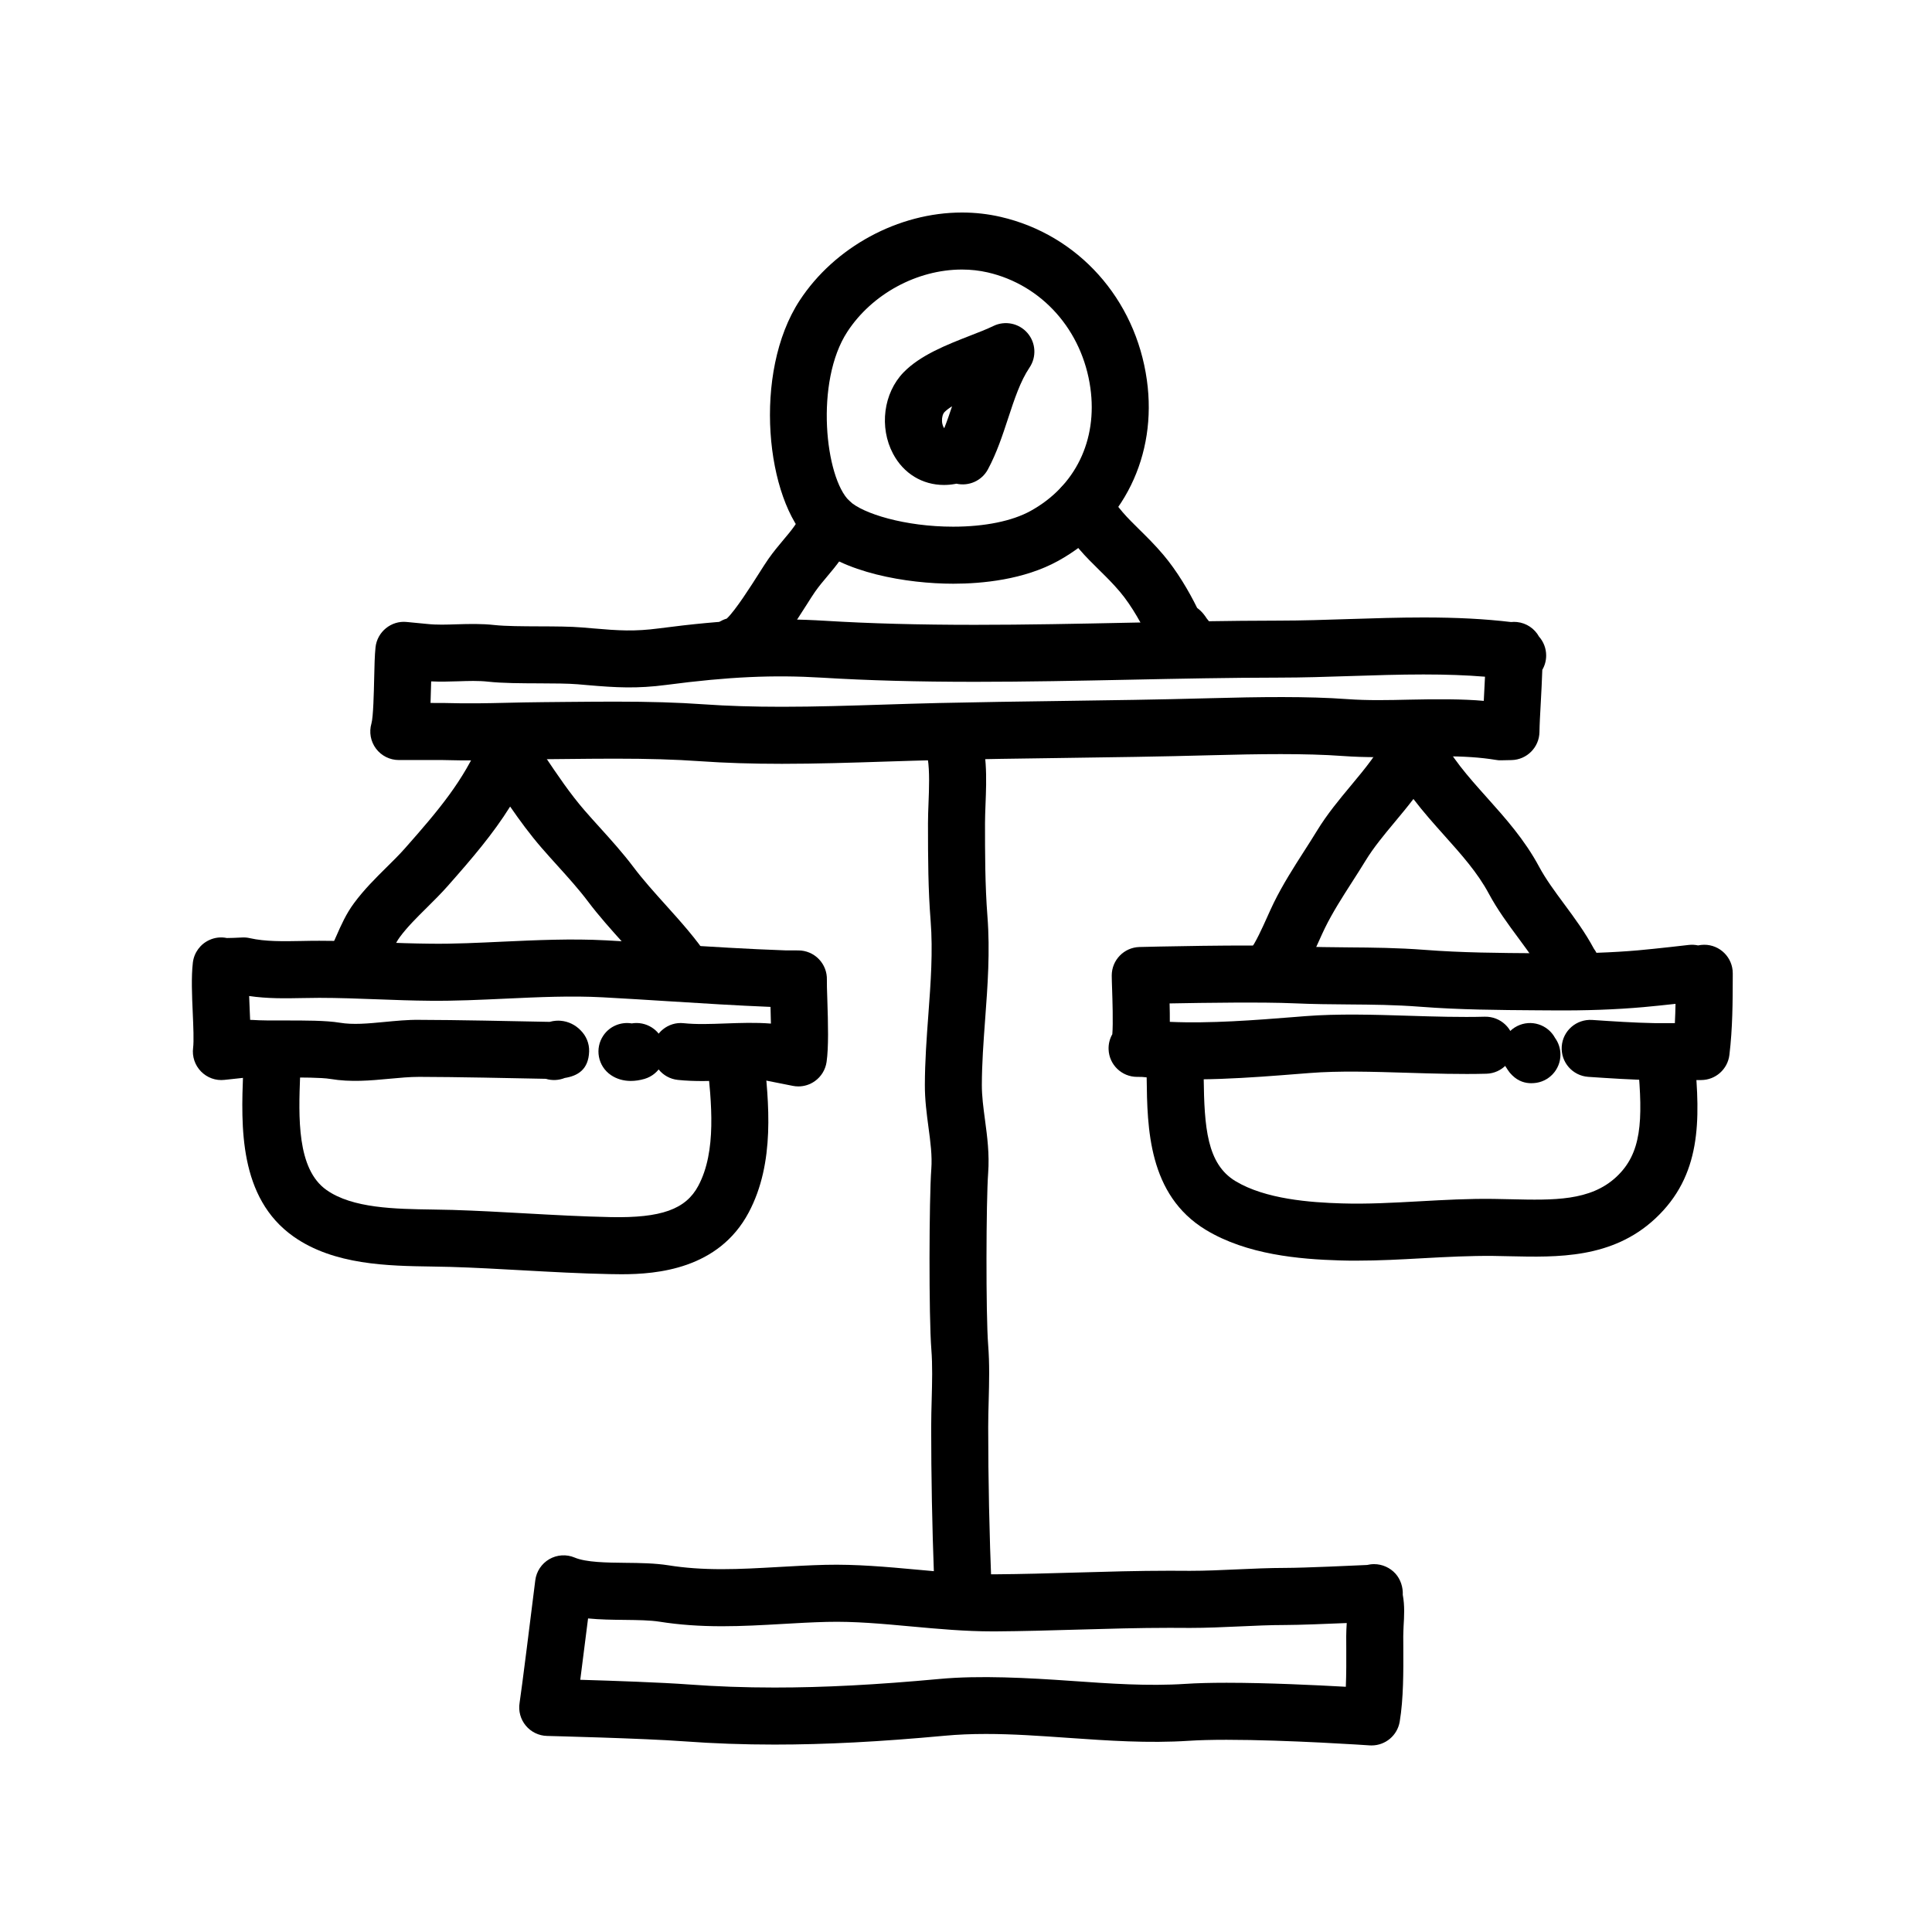 <?xml version="1.0" encoding="UTF-8"?>
<!-- Uploaded to: ICON Repo, www.svgrepo.com, Generator: ICON Repo Mixer Tools -->
<svg fill="#000000" width="800px" height="800px" version="1.1" viewBox="144 144 512 512" xmlns="http://www.w3.org/2000/svg">
 <g>
  <path d="m507.48 606.56c-0.176 0-0.348-0.004-0.523-0.016-0.215-0.016-21.68-1.48-37.906-1.48-3.953 0-7.285 0.09-9.906 0.258-10.844 0.715-21.734-0.047-32.152-0.777-7.488-0.523-14.559-1.027-21.703-1.027-3.941 0-7.508 0.152-10.914 0.469-17.23 1.598-31.574 2.344-45.121 2.344-8.195 0-16.223-0.289-23.855-0.852-10.855-0.812-36.172-1.426-36.426-1.438-2.188-0.051-4.242-1.047-5.637-2.731-1.395-1.684-1.996-3.883-1.641-6.047 0.465-2.836 3.16-24.391 4.156-32.457 0.293-2.348 1.668-4.422 3.719-5.613 2.051-1.184 4.539-1.34 6.715-0.422 3.043 1.285 8.551 1.344 13.402 1.395 3.856 0.039 7.84 0.086 11.465 0.66 4.375 0.695 8.879 1.02 14.168 1.02 4.934 0 9.828-0.281 15.008-0.574 4.066-0.23 8.184-0.469 12.398-0.574 8.113-0.195 16.289 0.543 24.152 1.266 6.961 0.641 13.543 1.246 20.117 1.246h0.711c7.113-0.051 14.262-0.258 21.406-0.465 8.141-0.238 16.555-0.48 24.844-0.48l5.379 0.023c4.125 0 8.242-0.191 12.363-0.379 4.301-0.195 8.605-0.387 12.934-0.395 4.969-0.004 18.285-0.621 21.668-0.777 0.473-0.109 1.102-0.223 1.848-0.223 2.152 0 4.246 0.938 5.684 2.539 1.324 1.48 2.012 3.594 1.914 5.594 0.543 2.867 0.371 5.75 0.215 8.297-0.027 0.938-0.086 1.828-0.086 2.656l0.012 2.984c0.031 6.375 0.059 13.598-0.953 19.668-0.617 3.664-3.785 6.309-7.453 6.309zm-209.7-17.398c8.551 0.25 21.496 0.699 28.754 1.238 7.262 0.539 14.906 0.816 22.73 0.816 13.074 0 26.969-0.727 43.727-2.277 10.605-0.988 23.391-0.293 35.074 0.527 9.941 0.699 20.117 1.426 30.098 0.777 2.949-0.195 6.609-0.293 10.898-0.293 10.902 0 23.723 0.621 31.598 1.062 0.145-3.387 0.133-7.004 0.117-10.363l-0.012-3.051c0-1.09 0.066-2.266 0.137-3.477-5.441 0.23-12.656 0.516-16.227 0.52-4.102 0.004-8.188 0.191-12.262 0.379-4.348 0.195-8.691 0.395-13.047 0.395l-5.379-0.023c-8.07 0-16.375 0.242-24.406 0.473-7.254 0.211-14.516 0.418-21.738 0.469h-0.816c-7.266 0-14.5-0.664-21.496-1.305-7.785-0.715-15.07-1.391-22.395-1.211-4.051 0.102-8 0.328-11.91 0.555-5.164 0.297-10.508 0.598-15.875 0.598-6.019 0-11.43-0.395-16.539-1.203-2.535-0.402-5.805-0.438-9.266-0.48-3.231-0.035-6.508-0.07-9.699-0.387-0.629 4.961-1.418 11.219-2.066 16.262z"/>
  <path d="m398.95 573.55c-1.84 0-4.84-0.621-7.031-4.133-1.43-2.293-1.48-5.047-0.383-7.316-0.516-13.828-0.762-26.918-0.762-39.902 0-2.418 0.066-4.871 0.133-7.324 0.121-4.648 0.242-9.039-0.09-13.262-0.691-8.707-0.598-40.027-0.012-47.801 0.262-3.512-0.227-7.188-0.75-11.082-0.473-3.566-0.969-7.25-0.957-11.219 0.016-6.273 0.473-12.488 0.918-18.504 0.641-8.656 1.246-16.832 0.609-25.008-0.652-8.195-0.699-16.203-0.699-25.824 0-1.672 0.07-3.523 0.145-5.457 0.141-3.637 0.324-8.297-0.207-11.656-0.309-0.387-0.574-0.812-0.805-1.27-2.18-4.312-0.543-7.543 0.258-8.727 1.535-2.277 4.586-3.668 7.336-3.422 2.707 0.238 5.074 1.91 6.203 4.379 2.902 6.324 2.59 14.277 2.312 21.297-0.062 1.719-0.129 3.367-0.129 4.856 0 7.684-0.004 16.391 0.641 24.652 0.727 9.32 0.051 18.461-0.605 27.297-0.441 6.016-0.863 11.695-0.875 17.422-0.004 2.949 0.398 5.981 0.828 9.184 0.598 4.488 1.219 9.129 0.84 14.211-0.539 7.211-0.629 37.438 0.004 45.48 0.398 5.019 0.262 10.02 0.137 14.855-0.066 2.316-0.125 4.629-0.125 6.918 0 13.949 0.297 28.027 0.898 43.039 0.023 0.637-0.031 1.273-0.168 1.895-0.719 3.332-3.152 5.75-6.363 6.301-0.289 0.066-0.742 0.121-1.301 0.121z"/>
  <path d="m351.23 346.42c-7.992 0-15.094-0.227-21.711-0.691-6.676-0.469-13.637-0.676-22.582-0.676-4.231 0-8.469 0.047-12.75 0.09l-6.156 0.059c-3.57 0.031-6.609 0.102-9.48 0.168-5.531 0.133-10.473 0.238-17.32 0.047h-11.543c-2.383 0-4.625-1.125-6.051-3.031s-1.867-4.375-1.199-6.66c0.492-1.707 0.641-8.297 0.719-11.84 0.074-3.34 0.137-6.223 0.359-8.316 0.43-4.125 4.156-7.152 8.238-6.742l5.375 0.52c2.746 0.293 5.234 0.18 7.82 0.102 3.356-0.102 6.723-0.188 10.133 0.195 2.852 0.312 7.453 0.332 11.895 0.348 4.231 0.016 8.227 0.031 11.309 0.293l2.625 0.223c7.199 0.625 11.23 0.871 17.754 0.016 17.523-2.301 30.25-2.856 44.117-2.004 11.742 0.719 24.68 1.066 39.562 1.066 13.543 0 27.383-0.281 40.762-0.559 13.078-0.266 26.602-0.543 39.82-0.555 6.152-0.004 12.359-0.211 18.59-0.414 6.551-0.211 13.129-0.422 19.715-0.422 8.867 0 16.246 0.383 23.207 1.211 0.52-0.051 1.055-0.059 1.582 0 2.535 0.262 4.676 1.762 5.836 3.863 1.18 1.328 1.895 3.082 1.895 5.008 0 1.379-0.371 2.68-1.023 3.793-0.098 2.961-0.262 6.066-0.418 8.914-0.16 2.898-0.309 5.566-0.336 7.566-0.066 4.062-3.332 7.344-7.387 7.438l-2.754 0.059c-0.469 0.023-0.934-0.023-1.395-0.102-4.074-0.672-8.523-0.969-14.418-0.969-2.719 0-5.441 0.059-8.16 0.121-2.832 0.059-5.664 0.121-8.488 0.121-3.594 0-6.606-0.102-9.473-0.309-9.898-0.73-22.477-0.539-34.828-0.207-13.512 0.371-26.762 0.555-40.02 0.734-10.637 0.145-21.277 0.293-31.91 0.535-4.832 0.109-9.672 0.266-14.52 0.418-8.957 0.293-18.223 0.59-27.391 0.59zm-44.289-16.48c9.305 0 16.594 0.215 23.641 0.715 6.262 0.438 13.02 0.648 20.652 0.648 8.922 0 18.066-0.293 26.914-0.574 4.891-0.156 9.777-0.312 14.656-0.422 10.688-0.242 21.367-0.395 32.047-0.539 13.184-0.18 26.363-0.363 39.543-0.727 13.418-0.363 26.168-0.535 36.617 0.23 5.473 0.402 11 0.273 16.52 0.145 7.07-0.156 14.133-0.188 19.688 0.324 0-0.055 0.004-0.105 0.004-0.16 0.109-2.012 0.227-4.156 0.316-6.246-4.918-0.402-10.219-0.594-16.309-0.594-6.418 0-12.832 0.211-19.219 0.418-6.394 0.211-12.758 0.414-19.07 0.418-13.074 0.012-26.52 0.289-39.523 0.555-13.457 0.277-27.379 0.559-41.074 0.559-15.191 0-28.434-0.359-40.484-1.098-12.883-0.781-24.695-0.258-41.227 1.91-7.812 1.027-13.273 0.73-21.023 0.055l-2.578-0.223c-2.484-0.207-6.359-0.223-10.113-0.238-4.84-0.016-9.848-0.035-13.504-0.441-2.695-0.297-5.352-0.191-8-0.105-2.387 0.074-4.762 0.141-7.152 0.023-0.047 2.09-0.098 3.988-0.168 5.719l3.352 0.004c7.094 0.191 11.473 0.07 16.762-0.047 2.938-0.07 6.047-0.141 9.703-0.172l6.121-0.059c4.34-0.031 8.629-0.078 12.91-0.078z"/>
  <path d="m338.7 322.75c-4.117 0-7.488-3.305-7.559-7.441-0.055-3.481 2.258-6.453 5.453-7.375 2.231-2.031 6.672-9.027 8.41-11.77 1.059-1.668 1.961-3.082 2.609-4.012 1.402-1.988 2.742-3.586 4.051-5.144 2.062-2.438 3.684-4.363 5.391-7.992 1.777-3.785 6.273-5.406 10.051-3.629 3.777 1.773 5.402 6.277 3.629 10.051-2.551 5.426-5.188 8.555-7.516 11.316-1.043 1.238-2.117 2.5-3.234 4.086-0.551 0.785-1.316 1.996-2.211 3.41-7.25 11.43-12.141 18.379-18.949 18.488-0.043 0.012-0.082 0.012-0.125 0.012z"/>
  <path d="m458.07 320.28c-2.144 0-4.293-0.898-5.805-2.613-0.023-0.023-0.051-0.055-0.074-0.086-1.559-0.781-2.828-2.09-3.543-3.742-1.664-3.82-4.734-9.332-7.871-13.027-1.812-2.144-3.562-3.863-5.406-5.68-3.562-3.5-7.246-7.125-10.863-13.332-2.102-3.602-0.883-8.23 2.727-10.332 3.602-2.102 8.227-0.883 10.332 2.727 2.602 4.457 5.16 6.977 8.402 10.168 1.914 1.883 4.086 4.016 6.348 6.691 3.613 4.273 6.785 9.656 8.938 14.051 1.395 1.023 2.152 2.203 2.516 2.762 2.754 3.133 2.379 7.82-0.754 10.574-1.422 1.234-3.188 1.84-4.945 1.84z"/>
  <path d="m396.61 298.69c-12.188 0-29.434-2.883-37.934-10.992-11.754-11.215-15.266-44.945-2.762-64.062 9.266-14.168 26.148-23.316 43.02-23.316 3.477 0 6.918 0.387 10.227 1.152 20.547 4.734 35.766 21.715 38.773 43.254 2.797 20.008-6.211 38.363-23.508 47.914-9.07 5-20.137 6.051-27.816 6.051zm2.324-83.258c-11.906 0-23.824 6.465-30.371 16.473-8.676 13.266-5.891 38.719 0.543 44.859 3.508 3.352 14.75 6.812 27.496 6.812 8.348 0 15.637-1.48 20.516-4.176 11.859-6.543 17.781-18.727 15.844-32.586-2.137-15.285-12.812-27.301-27.199-30.621-2.191-0.504-4.492-0.762-6.828-0.762z"/>
  <path d="m394.16 272.52c-5.688 0-10.699-3.004-13.488-8.262-3.723-7.012-2.551-16.09 2.785-21.582 4.445-4.574 11.473-7.316 17.668-9.734 2.246-0.875 4.387-1.699 6.137-2.551 3.074-1.492 6.766-0.734 9.008 1.84 2.242 2.578 2.473 6.344 0.562 9.18-2.438 3.621-4 8.375-5.656 13.406-1.484 4.523-3.023 9.203-5.371 13.574-1.648 3.062-5.098 4.523-8.34 3.793-0.117 0.023-0.238 0.051-0.359 0.07-0.988 0.18-1.973 0.266-2.945 0.266zm2.148-20.848c-0.82 0.508-1.508 1.023-2.004 1.535-0.441 0.453-0.715 1.414-0.664 2.387 0.051 1.082 0.453 1.754 0.598 1.879 0.727-1.828 1.398-3.781 2.07-5.801z"/>
  <path d="m325.27 409.23c-2.469 0-4.891-1.211-6.34-3.43-2.418-3.719-5.981-7.672-9.742-11.859-3.195-3.551-6.492-7.219-9.395-11.078-2.367-3.148-5.273-6.375-8.09-9.488-1.402-1.551-2.797-3.098-4.133-4.637-3.082-3.551-5.809-7.273-8.379-10.992-4.551 7.269-9.996 13.652-16.523 21.035-1.742 1.977-3.648 3.863-5.566 5.769-2.656 2.625-5.16 5.109-7.133 7.769-1.102 1.492-2.004 3.543-2.957 5.703-1.031 2.352-2.102 4.785-3.656 7.07-2.348 3.457-7.043 4.352-10.5 1.996-3.449-2.348-4.344-7.047-1.996-10.5 0.777-1.137 1.527-2.848 2.324-4.648 1.184-2.699 2.527-5.758 4.641-8.605 2.66-3.598 5.703-6.609 8.645-9.523 1.684-1.664 3.356-3.309 4.883-5.039 9.098-10.289 15.41-17.84 20.086-28.672 1.09-2.519 3.461-4.254 6.191-4.523 2.707-0.281 5.394 0.957 6.961 3.219 1.246 1.793 2.453 3.594 3.656 5.387 3.516 5.231 6.836 10.168 10.734 14.66 1.273 1.465 2.606 2.938 3.941 4.414 3.043 3.367 6.184 6.848 8.957 10.535 2.504 3.332 5.578 6.746 8.551 10.051 3.988 4.434 8.113 9.02 11.176 13.719 2.277 3.496 1.289 8.184-2.207 10.461-1.281 0.812-2.715 1.207-4.129 1.207z"/>
  <path d="m561.32 409.89c-2.973 0-5.777-1.77-6.984-4.672-1.77-4.266-4.766-8.324-7.945-12.621-2.731-3.688-5.551-7.508-7.859-11.809-2.969-5.535-7.238-10.312-11.766-15.371-2.769-3.098-5.586-6.254-8.195-9.68-1.602 2.102-3.281 4.117-4.934 6.102-2.883 3.461-5.602 6.731-7.727 10.207-1.152 1.891-2.359 3.769-3.559 5.644-2.676 4.172-5.199 8.113-7.227 12.242-0.48 0.973-0.992 2.121-1.543 3.34-3.117 6.949-5.644 12.07-9.672 14.723-3.481 2.297-8.172 1.324-10.465-2.172-2.242-3.41-1.359-7.969 1.945-10.309 1.188-1.266 3.359-6.09 4.41-8.434 0.625-1.391 1.215-2.699 1.758-3.809 2.41-4.902 5.285-9.391 8.07-13.738 1.145-1.785 2.289-3.566 3.387-5.371 2.699-4.418 5.906-8.273 9.008-11.996 3.848-4.625 7.488-8.996 9.621-13.828 1.199-2.715 3.875-4.481 6.84-4.508 2.969 0.125 5.68 1.684 6.926 4.375 2.918 6.281 7.633 11.551 12.625 17.133 4.918 5.496 9.996 11.18 13.816 18.297 1.789 3.34 4.172 6.559 6.691 9.965 2.75 3.723 5.578 7.547 7.863 11.828 0.277 0.367 0.523 0.766 0.734 1.195 0.551 1.102 1.008 2.238 1.375 3.41 1.223 3.859-0.812 7.996-4.613 9.383-0.852 0.328-1.727 0.473-2.582 0.473z"/>
  <path d="m311.19 430.46c-1.977 0-3.789-0.523-5.301-1.559-3.445-2.352-4.332-7.059-1.977-10.5 1.719-2.516 4.691-3.648 7.5-3.188 3.738-0.625 7.418 1.605 8.504 5.324 1.18 4.004-1.113 8.203-5.117 9.383-1.234 0.355-2.449 0.539-3.609 0.539z"/>
  <path d="m355.58 431.91c-0.488 0-0.984-0.047-1.473-0.145l-7.379-1.465c-3.129-0.227-6.445-0.102-9.941 0.031-4.281 0.152-8.707 0.316-13.145-0.145-4.152-0.434-7.164-4.152-6.731-8.297 0.434-4.152 4.18-7.195 8.297-6.731 3.379 0.352 7.094 0.215 11.023 0.07 3.91-0.141 7.961-0.293 12.07 0.031-0.023-1.527-0.07-3.055-0.109-4.422-9.125-0.371-18.094-0.938-26.809-1.484-5.875-0.367-11.75-0.742-17.633-1.055-8.422-0.449-16.848-0.059-25.762 0.352-6.535 0.301-13.285 0.629-20.016 0.559-4.715-0.035-9.418-0.211-14.113-0.387-5.09-0.191-10.172-0.379-15.262-0.383-1.238 0.031-2.867 0.023-4.316 0.055-4.641 0.09-9.402 0.176-14.254-0.539 0.039 1.305 0.102 2.629 0.156 3.906 0.035 0.816 0.07 1.621 0.105 2.418 0.25-0.004 0.488 0 0.73 0.02 1.895 0.145 5.195 0.152 8.387 0.137 5.391 0 11.004-0.016 14.637 0.594 3.516 0.59 7.496 0.215 11.715-0.188 3.008-0.281 6.262-0.621 9.406-0.57 9.316 0.012 25.469 0.348 33.207 0.508 0.465 0.012 0.891 0.02 1.289 0.023 1.184-0.332 2.227-0.352 2.938-0.289 2.004 0.168 3.863 1.074 5.266 2.527 1.461 1.438 2.336 3.445 2.262 5.633-0.168 4.812-3.066 6.457-6.449 6.996-1.598 0.641-3.371 0.727-5.023 0.227-0.203-0.004-0.402-0.004-0.598-0.012-7.668-0.16-23.676-0.492-32.91-0.504h-0.039c-2.559 0-5.176 0.246-7.941 0.504-4.996 0.469-10.156 0.953-15.613 0.047-2.394-0.398-7.758-0.395-12.133-0.387-3.293 0.004-6.418 0.004-8.828-0.133l-7.109 0.766c-2.312 0.262-4.59-0.57-6.211-2.227-1.621-1.656-2.394-3.961-2.098-6.258 0.23-1.805 0.059-5.719-0.09-9.176-0.211-4.711-0.422-9.582 0.023-13.41 0.312-2.644 1.988-4.934 4.418-6.016 1.457-0.66 3.055-0.828 4.586-0.508 0.84-0.004 2.648-0.055 3.969-0.137 0.711-0.051 1.426 0.012 2.121 0.172 4.16 0.938 8.836 0.84 13.789 0.75 1.547-0.031 3.082-0.059 4.613-0.055 5.273 0 10.539 0.195 15.816 0.395 4.551 0.172 9.109 0.336 13.672 0.379 6.301 0.082 12.863-0.25 19.199-0.543 8.898-0.406 18.098-0.832 27.262-0.348 5.934 0.316 11.859 0.691 17.785 1.062 9.766 0.613 19.852 1.254 29.781 1.598l3.492 0.012c2.035 0.012 3.984 0.84 5.402 2.309 1.414 1.465 2.18 3.438 2.121 5.473-0.031 0.961 0.039 2.793 0.109 4.984 0.227 6.898 0.367 12.922-0.188 16.785-0.297 2.055-1.422 3.894-3.113 5.094-1.285 0.914-2.812 1.395-4.363 1.395z"/>
  <path d="m308.73 481.69c-1.16 0-2.215-0.02-3.141-0.039-7.769-0.152-15.594-0.59-23.164-1.008-6.324-0.352-12.652-0.707-18.984-0.898-1.617-0.051-3.309-0.074-5.039-0.102-11.531-0.172-25.879-0.379-36.598-7.934-14.602-10.293-13.895-29.387-13.375-43.324l0.125-3.414c0.121-4.172 3.551-7.457 7.769-7.34 4.172 0.121 7.457 3.598 7.34 7.769l-0.121 3.551c-0.414 11.062-0.922 24.836 6.984 30.41 6.902 4.867 18.164 5.027 28.109 5.176 1.812 0.023 3.582 0.055 5.281 0.105 6.453 0.203 12.906 0.555 19.363 0.918 7.438 0.414 15.129 0.84 22.625 0.988 13.324 0.262 19.84-2.066 23.164-8.309 4.875-9.16 3.508-21.973 2.301-33.281l-0.121-1.117c-0.438-4.152 2.562-7.871 6.715-8.312 4.109-0.484 7.871 2.562 8.312 6.715l0.117 1.113c1.367 12.809 3.074 28.738-3.988 41.988-7.988 14.992-24.305 16.344-33.676 16.344z"/>
  <path d="m549.77 431.06c-1.496 0-3.356-0.441-5.039-2.117-0.43-0.414-0.812-0.867-1.133-1.367-0.16-0.23-0.312-0.473-0.469-0.734l-0.023 0.012-0.383-0.762c-0.004-0.012-0.012-0.02-0.016-0.031-1.867-3.734-0.359-8.273 3.371-10.141 3.672-1.84 8.105-0.418 10.035 3.16 0.891 1.238 1.422 2.762 1.422 4.41 0 4-3.113 7.281-7.047 7.543-0.234 0.012-0.469 0.027-0.719 0.027z"/>
  <path d="m585.42 430.26c-1.512 0-2.801 0-3.461-0.016-5.406-0.098-11.391-0.484-17.055-0.867-4.168-0.289-7.309-3.891-7.027-8.055 0.289-4.168 3.879-7.285 8.055-7.027 5.473 0.371 11.238 0.746 16.305 0.84 0.953 0.012 3.254 0.016 5.621 0.012 0.086-1.691 0.141-3.394 0.172-5.117-2.781 0.309-6.117 0.656-8.531 0.871-7.215 0.641-15.34 0.945-24.172 0.863l-3.934-0.023c-10.113-0.07-20.566-0.137-30.965-0.941-6.734-0.52-12.699-0.562-19.023-0.613-4.672-0.035-9.402-0.074-14.52-0.301-8.09-0.359-23.629-0.145-32.93 0.031 0.047 1.734 0.074 3.359 0.059 4.883 10.695 0.48 22.598-0.449 33.32-1.305l2.523-0.203c8.727-0.68 18.32-0.395 27.594-0.102 6.715 0.211 13.664 0.418 20.043 0.246 4.195-0.09 7.648 3.176 7.766 7.344 0.109 4.172-3.176 7.648-7.344 7.766-6.82 0.18-13.992-0.035-20.922-0.25-9.281-0.281-18.035-0.559-25.945 0.066l-2.516 0.195c-13.371 1.059-28.5 2.262-41.918 0.836l-1.277-0.012c-4.07 0-7.41-3.223-7.551-7.289-0.051-1.457 0.312-2.832 0.988-4.012 0.246-2.82 0.031-9.281-0.055-11.898-0.051-1.578-0.098-2.875-0.098-3.656-0.004-4.102 3.258-7.457 7.359-7.562 1.176-0.031 29.059-0.734 41.57-0.188 4.926 0.215 9.473 0.25 13.965 0.289 6.297 0.047 12.809 0.102 20.066 0.656 9.871 0.762 19.602 0.828 29.906 0.898l3.953 0.023c8.309 0.066 15.977-0.207 22.711-0.801 4.797-0.43 13.34-1.414 13.359-1.422 0.863-0.098 1.699-0.051 2.5 0.125 0.523-0.109 1.066-0.176 1.629-0.176h0.012c4.172 0.004 7.547 3.387 7.547 7.559v0.02 0.801c-0.016 6.758-0.031 13.742-0.891 20.828-0.457 3.777-3.656 6.625-7.457 6.644-0.004 0.008-5.496 0.039-9.434 0.039z"/>
  <path d="m503.45 478.09c-1.438 0-2.867-0.016-4.301-0.059-10.852-0.316-24.707-1.523-35.57-8.09-15.324-9.27-15.539-27.145-15.699-40.199l-0.016-1.102c-0.055-4.176 3.285-7.602 7.457-7.656 4.172-0.02 7.602 3.285 7.656 7.457l0.012 1.113c0.16 13.191 0.855 22.879 8.41 27.449 7.93 4.797 19.887 5.672 28.188 5.914 6.793 0.211 13.547-0.172 20.695-0.562 6.383-0.352 12.969-0.727 19.613-0.629 1.496 0.02 3.004 0.055 4.508 0.09 11.297 0.262 21.043 0.5 27.926-5.906 6.664-6.203 7.152-14.625 5.719-30.027-0.387-4.156 2.664-7.84 6.82-8.227 4.117-0.379 7.84 2.664 8.227 6.82 1.535 16.484 1.809 31.066-10.473 42.496-11.391 10.594-25.852 10.238-38.578 9.949l-4.336-0.086c-6.117-0.055-12.176 0.258-18.594 0.609-5.766 0.324-11.688 0.645-17.664 0.645z"/>
 </g>
</svg>